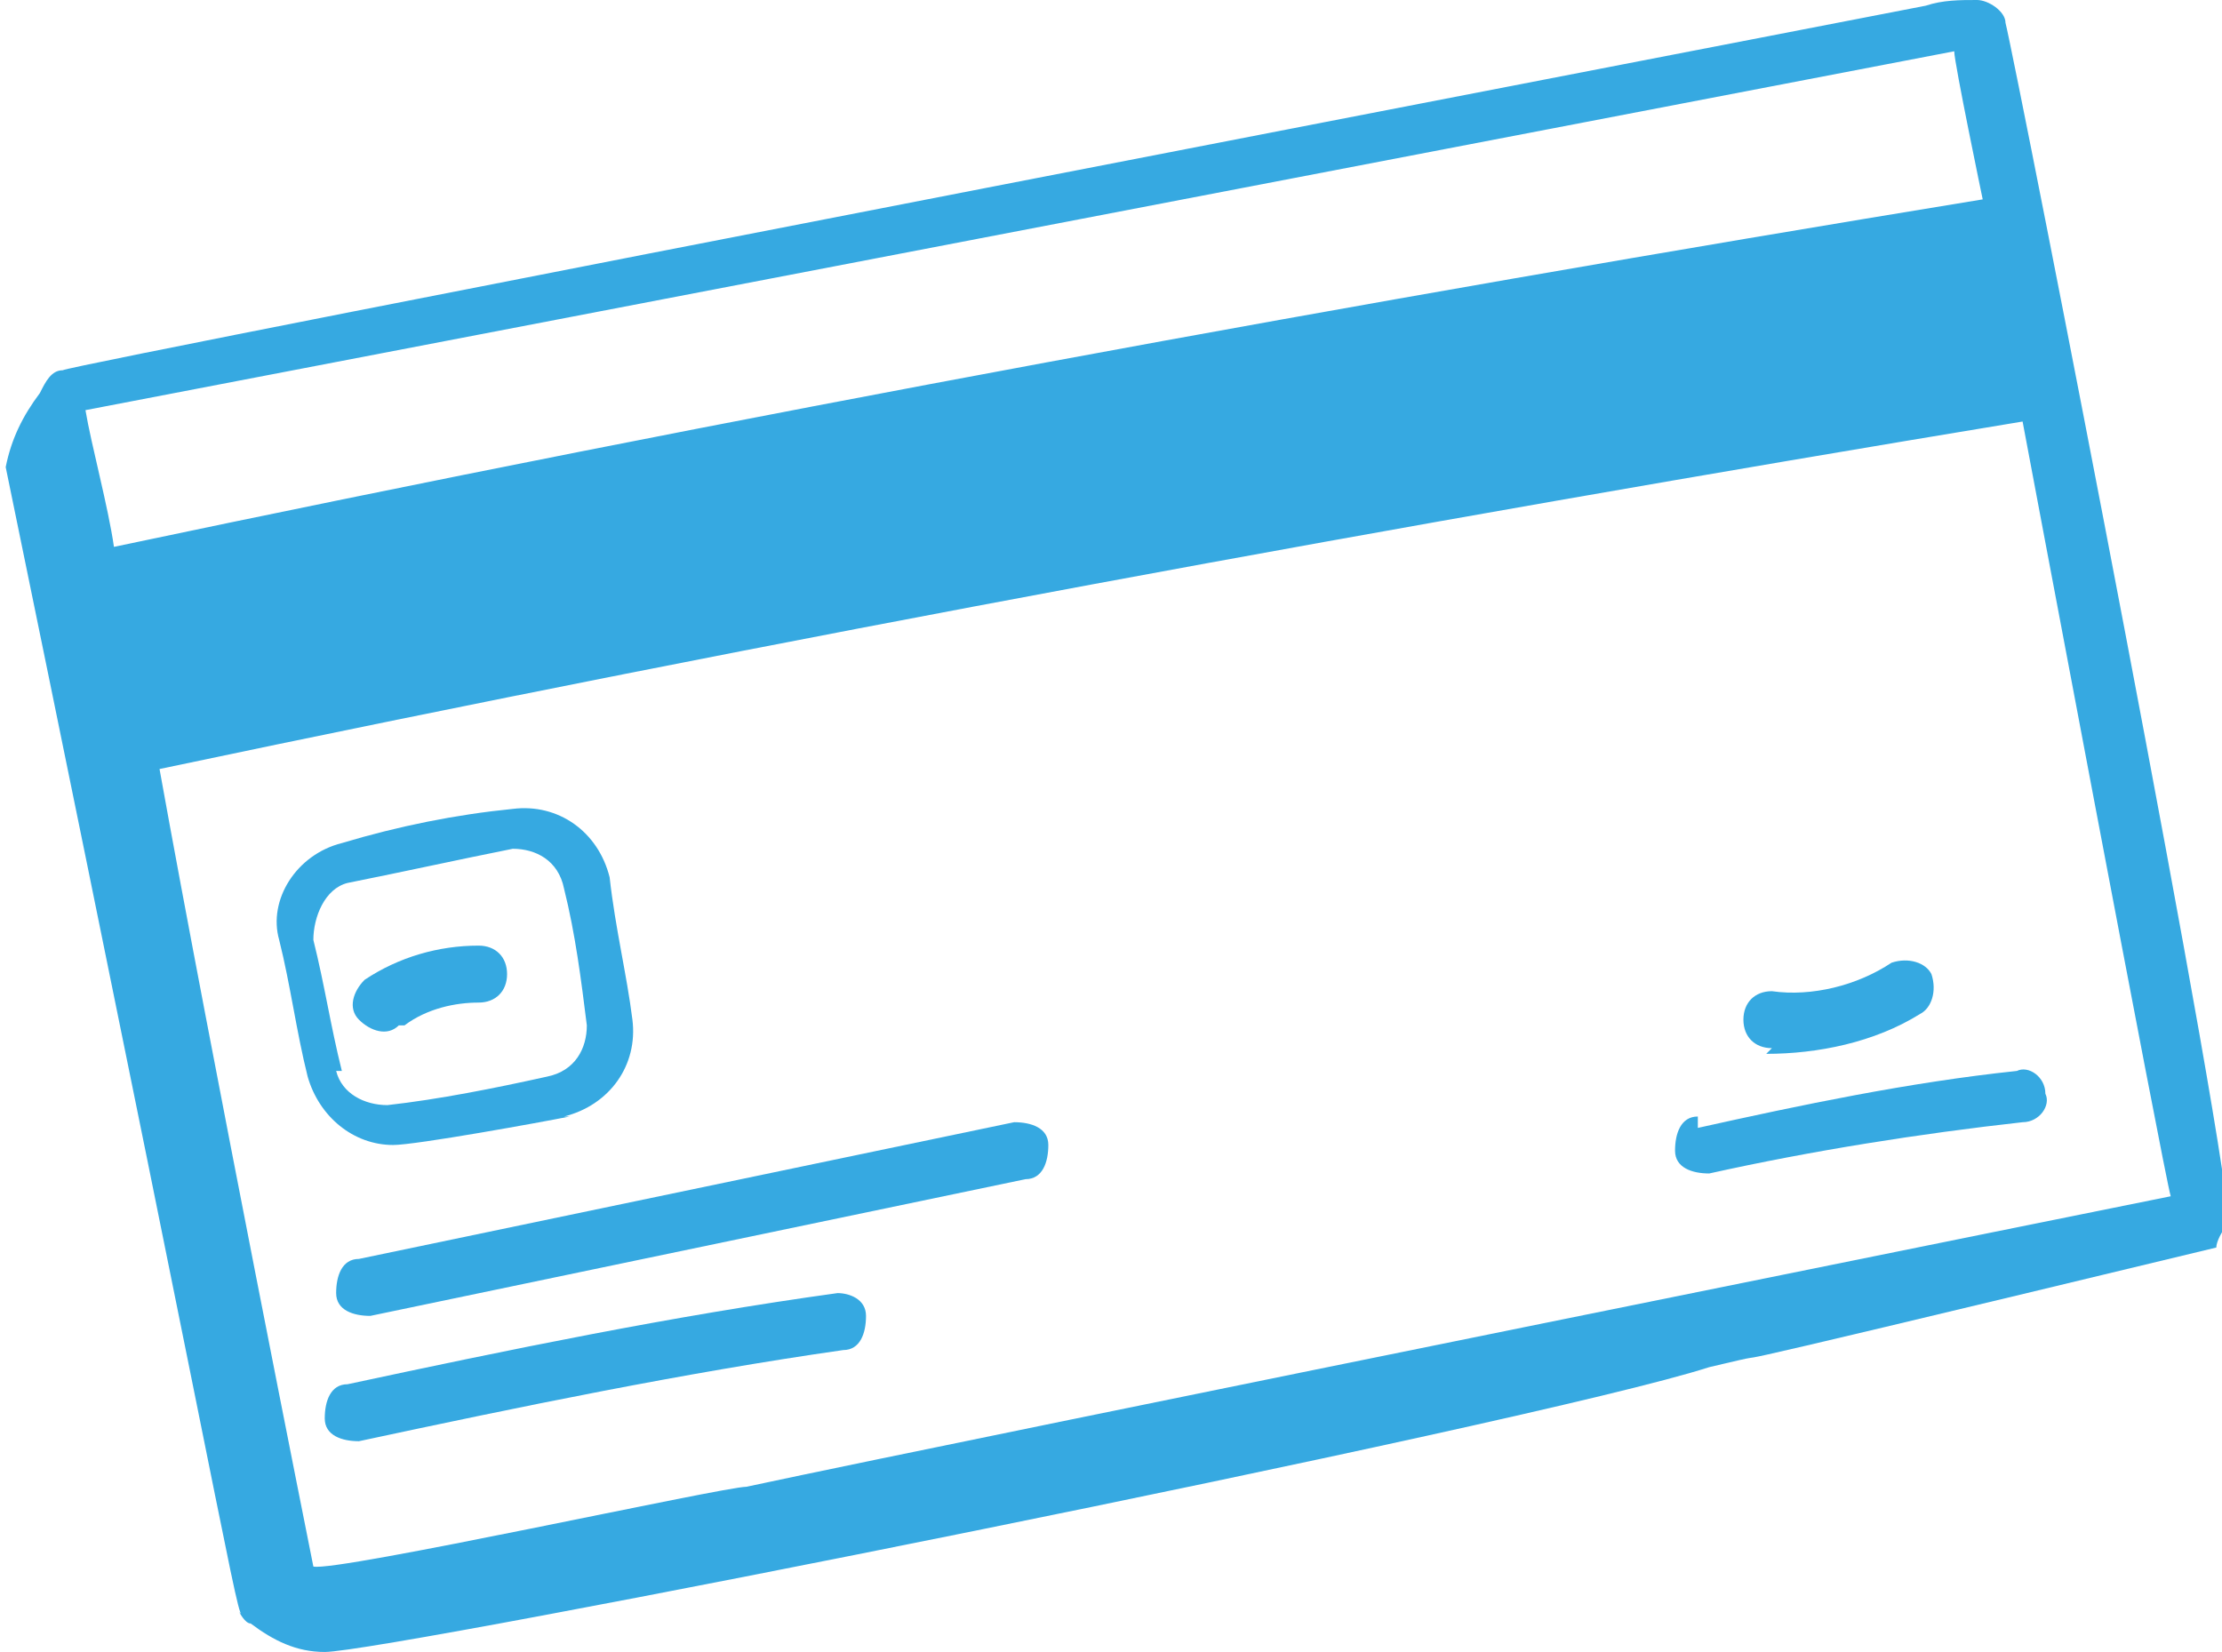 <?xml version="1.0" encoding="UTF-8"?>
<svg id="Calque_1" xmlns="http://www.w3.org/2000/svg" version="1.1" viewBox="0 0 39 29">
  <!-- Generator: Adobe Illustrator 29.7.1, SVG Export Plug-In . SVG Version: 2.1.1 Build 8)  -->
  <defs>
    <style>
      .st0 {
        fill: #36a9e1;
      }
    </style>
  </defs>
  <g id="_x37_3">
    <path id="Tracé_15235" class="st0" d="M17.8,19.7l-11.5,2.4c-.3,0-.4.3-.4.6,0,.3.3.4.6.4l11.5-2.4c.3,0,.4-.3.4-.6,0-.3-.3-.4-.6-.4h0Z"/>
    <path id="Tracé_15236" class="st0" d="M14.7,22.7c-2.9.4-5.8,1-8.6,1.6-.3,0-.4.3-.4.6s.3.4.6.4c0,0,0,0,0,0,2.8-.6,5.7-1.2,8.5-1.6.3,0,.4-.3.4-.6,0-.3-.3-.4-.5-.4h0Z"/>
    <path id="Tracé_15237" class="st0" d="M9.9,19.6c.8-.2,1.3-.9,1.2-1.7-.1-.8-.3-1.6-.4-2.5-.2-.8-.9-1.3-1.7-1.2-1,.1-2,.3-3,.6-.8.2-1.3,1-1.1,1.7.2.8.3,1.6.5,2.4.2.7.8,1.2,1.5,1.2.4,0,2.6-.4,3.1-.5ZM6,18.8c-.2-.8-.3-1.5-.5-2.3,0-.4.2-.9.6-1,1-.2,1.9-.4,2.9-.6.4,0,.8.2.9.7.2.8.3,1.6.4,2.4,0,.4-.2.8-.7.9-.9.2-1.9.4-2.8.5-.4,0-.8-.2-.9-.6Z"/>
    <path id="Tracé_15239" class="st0" d="M.7,6.8s0,0,0,0c0,0,0,0,0,0Z"/>
    <path id="Tracé_15240" class="st0" d="M.7,6.8h0s0,0,0,0c0,0,0,0,0,0Z"/>
    <path id="Tracé_15241" class="st0" d="M4.2,28.3c0,0,.1.2.2.2.4.3.8.5,1.3.5,1.1,0,21.2-4,24.3-5h0c2.1-.5-2.3.6,8.9-2.1,0-.1.1-.3.2-.4.2-.4-3.7-20.3-3.9-21.1,0-.2-.3-.4-.5-.4-.3,0-.6,0-.9.1C33.3.2,1.2,6.4,1.1,6.5c-.2,0-.3.2-.4.4h0c-.3.4-.5.8-.6,1.3,4.4,21.4,4,20,4.2,20.2ZM38.1,21s-20.8,4.2-25,5.1c-.4,0-7.2,1.5-7.6,1.4,0,0-1.8-9-2.7-14,10.9-2.3,21.8-4.3,32.7-6.1,0,0,2.5,13.3,2.6,13.6ZM34.3.9c0,.2.5,2.6.5,2.6-11,1.8-21.9,3.8-32.8,6.1-.1-.7-.4-1.8-.5-2.4,0,0,32.8-6.3,32.8-6.3h0Z"/>
    <path id="Tracé_15245" class="st0" d="M7.1,18c.4-.3.9-.4,1.3-.4.3,0,.5-.2.5-.5s-.2-.5-.5-.5c-.7,0-1.4.2-2,.6-.2.2-.3.5-.1.7.2.2.5.3.7.1Z"/>
    <path id="Tracé_15246" class="st0" d="M29.8,19.6c-.3,0-.4.3-.4.6,0,.3.3.4.6.4h0c1.8-.4,3.7-.7,5.5-.9.3,0,.5-.3.4-.5,0-.3-.3-.5-.5-.4,0,0,0,0,0,0-1.9.2-3.8.6-5.6,1Z"/>
    <path id="Tracé_15247" class="st0" d="M31,18.5c.9,0,1.9-.2,2.7-.7.2-.1.3-.4.2-.7-.1-.2-.4-.3-.7-.2h0c-.6.4-1.4.6-2.1.5-.3,0-.5.2-.5.5,0,.3.2.5.5.5,0,0,0,0,0,0Z"/>
  </g>
</svg>